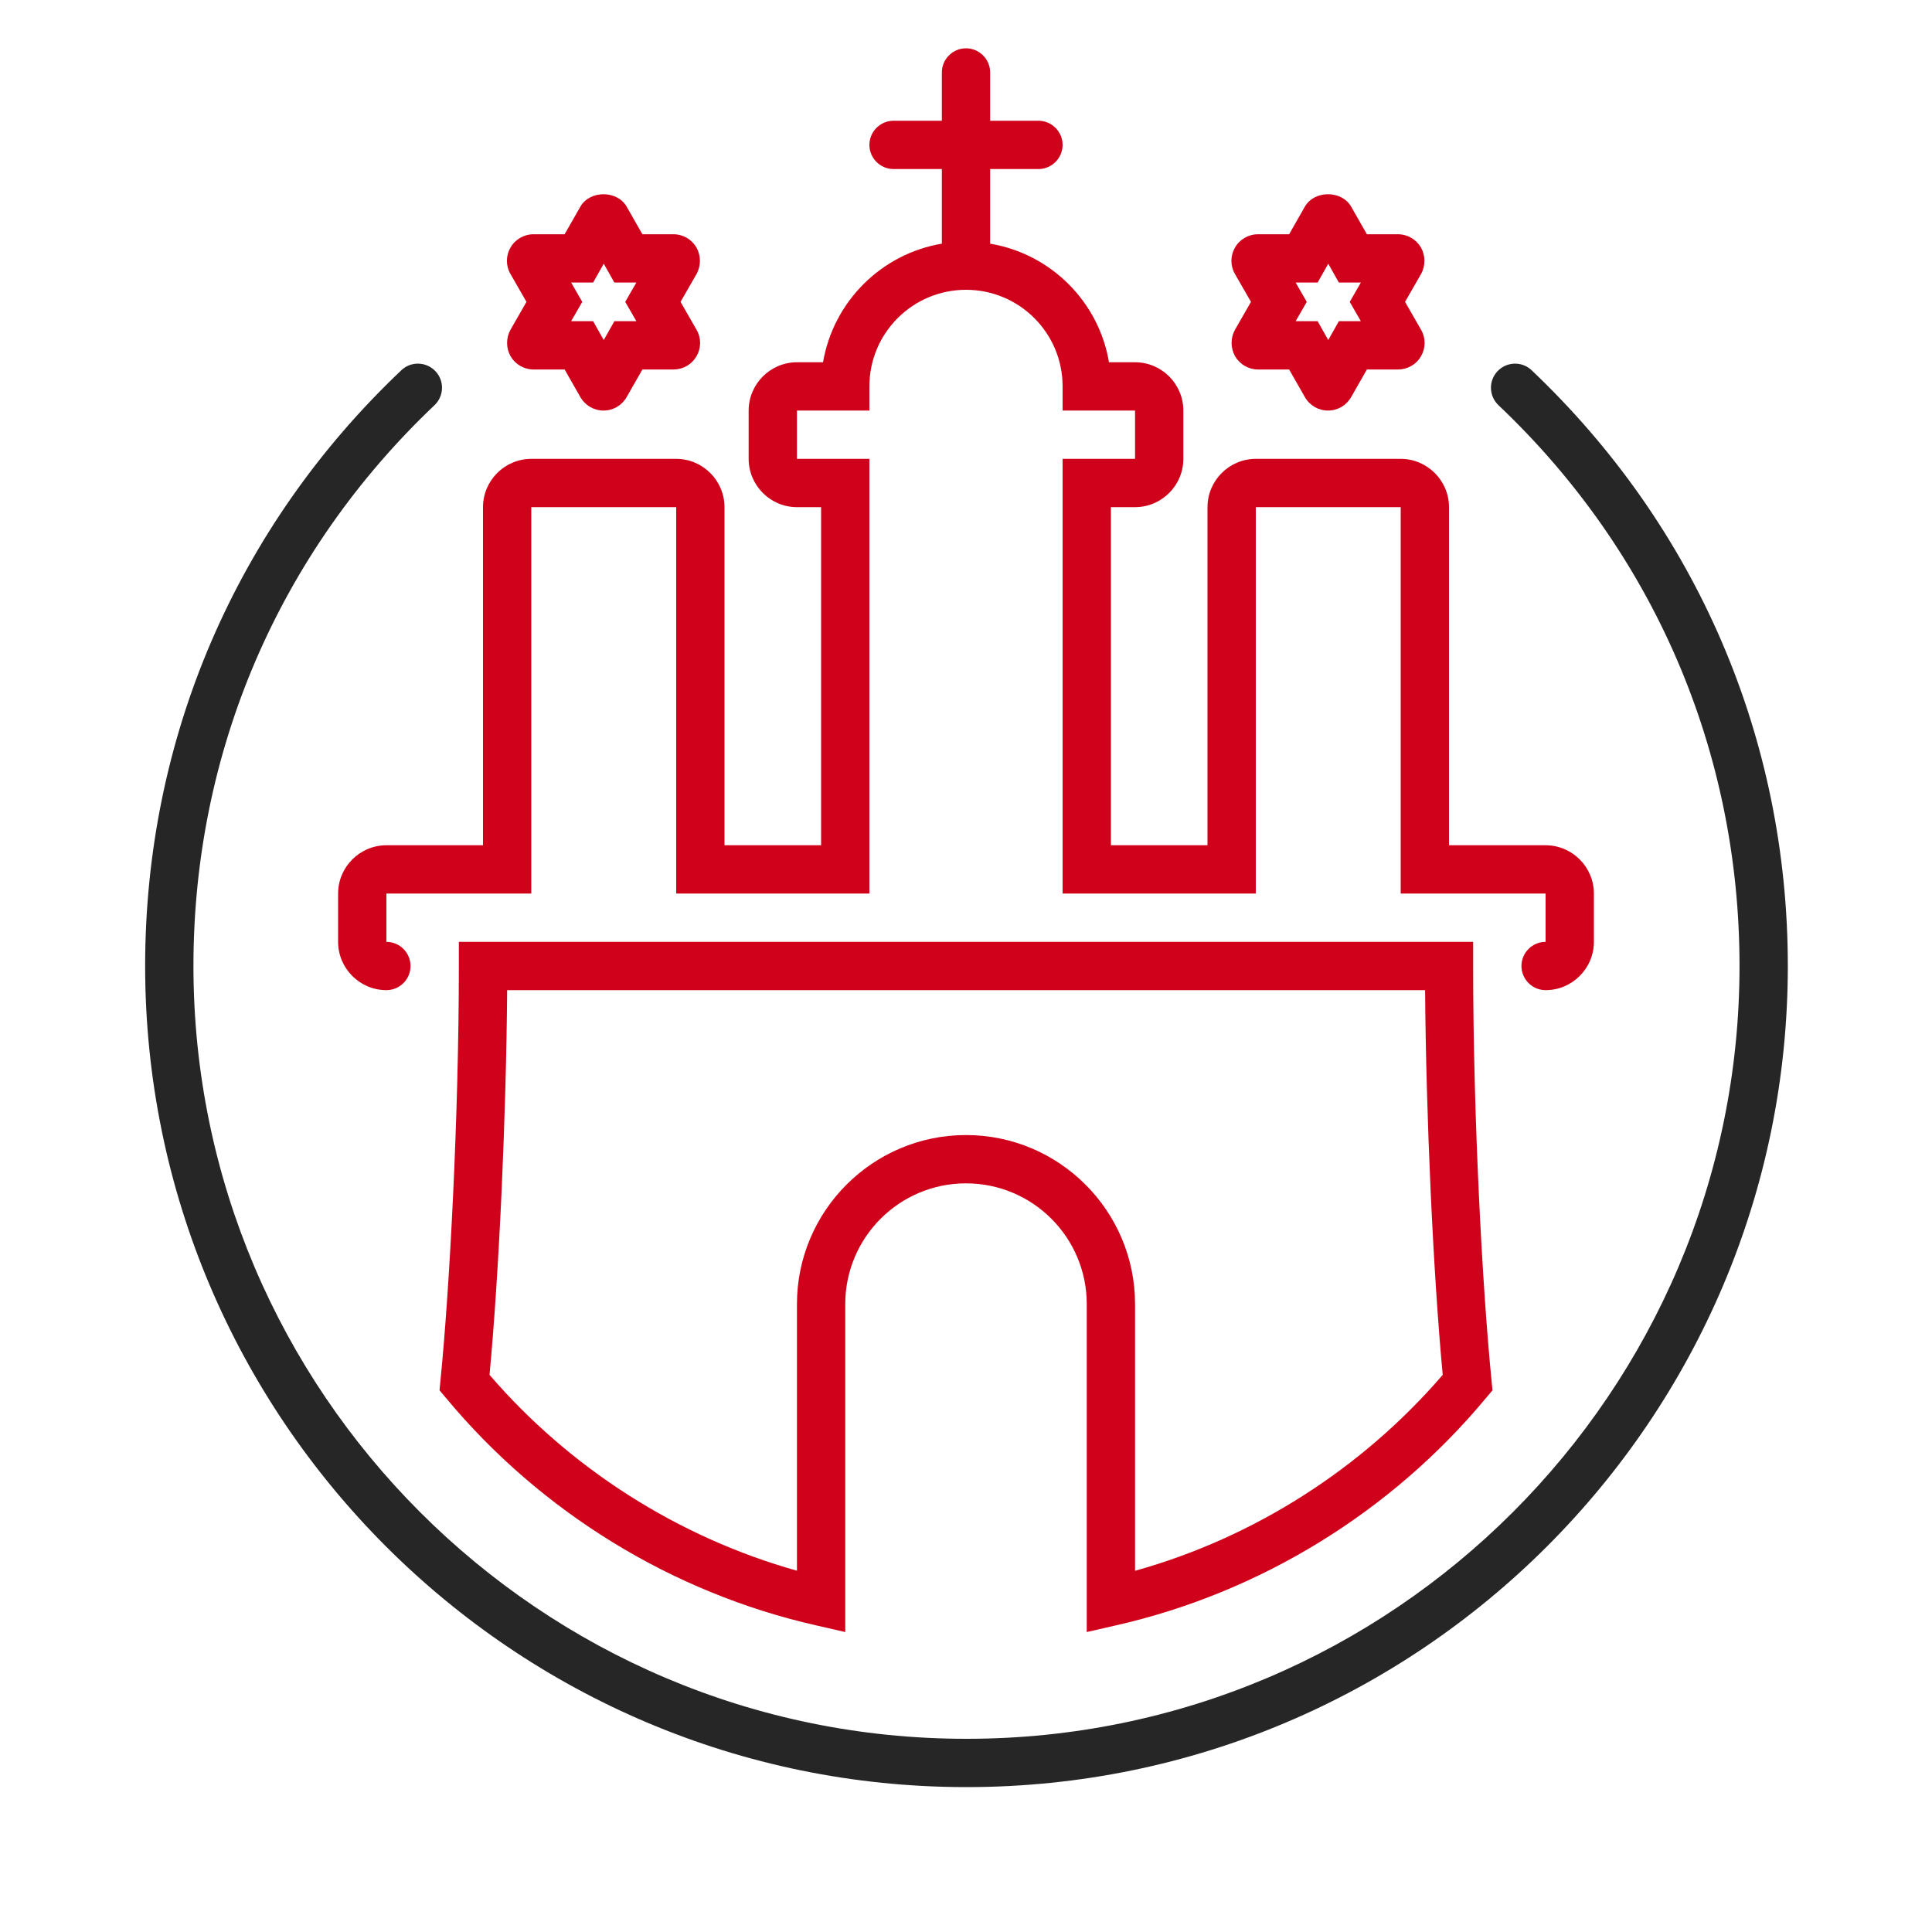 <svg width="80" height="80" viewBox="0 0 80 80" fill="none" xmlns="http://www.w3.org/2000/svg">
<path d="M63.42 15.33C63.02 14.95 62.39 14.97 62.01 15.37C61.63 15.77 61.65 16.4 62.05 16.78C68.49 22.88 72.03 31.13 72.03 40C72.03 57.64 57.67 72 40.03 72C40.03 72 40.03 72 40.02 72C40.02 72 40.02 72 40.01 72C22.37 72 8.01 57.64 8.01 40C8.01 31.13 11.55 22.89 17.99 16.78C18.39 16.4 18.41 15.77 18.03 15.37C17.65 14.97 17.02 14.95 16.62 15.33C9.78 21.81 6.01 30.58 6.01 40C6.01 58.75 21.26 74 40.01 74C40.01 74 40.01 74 40.02 74C40.02 74 40.02 74 40.03 74C58.78 74 74.03 58.75 74.03 40C74.03 30.58 70.26 21.82 63.42 15.33Z" fill="#262626"/>
<path d="M64 35H60V21C60 19.9 59.1 19 58 19H52C50.9 19 50 19.9 50 21V35H46V21H47C48.1 21 49 20.1 49 19V17C49 15.9 48.1 15 47 15H45.92C45.5 12.49 43.51 10.51 41 10.09V7H43C43.55 7 44 6.55 44 6C44 5.45 43.55 5 43 5H41V3C41 2.45 40.55 2 40 2C39.45 2 39 2.45 39 3V5H37C36.45 5 36 5.45 36 6C36 6.55 36.45 7 37 7H39V10.09C36.49 10.51 34.51 12.49 34.08 15H33C31.9 15 31 15.9 31 17V19C31 20.1 31.9 21 33 21H34V35H30V21C30 19.9 29.1 19 28 19H22C20.9 19 20 19.9 20 21V35H16C14.9 35 14 35.9 14 37V39C14 40.1 14.9 41 16 41C16.55 41 17 40.55 17 40C17 39.45 16.55 39 16 39V37H22V21H28V37H36V19H33V17H36V16C36 13.79 37.79 12 40 12C42.21 12 44 13.79 44 16V17H47V19H44V37H52V21H58V37H64V39C63.45 39 63 39.45 63 40C63 40.55 63.45 41 64 41C65.1 41 66 40.1 66 39V37C66 35.9 65.1 35 64 35Z" fill="#D0021B"/>
<path d="M61 40V39H19V40C19 46.21 18.62 53.33 18.24 57.15L18.2 57.57L18.47 57.89C22.39 62.61 27.83 65.95 33.78 67.3L35 67.58V54C35 51.24 37.24 49 40 49C42.76 49 45 51.24 45 54V67.58L46.22 67.3C52.17 65.95 57.61 62.61 61.53 57.89L61.8 57.57L61.76 57.15C61.38 53.33 61 46.21 61 40ZM47 65.04V54C47 50.14 43.86 47 40 47C36.14 47 33 50.14 33 54V65.04C28.09 63.66 23.62 60.82 20.27 56.93C20.67 52.67 20.96 46.22 21 41H59.01C59.05 46.22 59.34 52.67 59.74 56.93C56.39 60.82 51.92 63.67 47.01 65.04H47Z" fill="#D0021B"/>
<path d="M21.8 12.5L21.14 13.65C20.95 13.99 20.95 14.41 21.14 14.75C21.34 15.09 21.7 15.3 22.09 15.3H23.38L24.03 16.44C24.23 16.79 24.59 17 24.99 17C25.39 17 25.75 16.79 25.95 16.44L26.6 15.3H27.89C28.28 15.3 28.65 15.09 28.84 14.75C29.04 14.41 29.04 13.99 28.84 13.65L28.18 12.5L28.84 11.35C29.03 11.01 29.03 10.59 28.84 10.25C28.64 9.91 28.28 9.7 27.89 9.7H26.6L25.95 8.56C25.56 7.87 24.42 7.87 24.03 8.56L23.38 9.7H22.09C21.7 9.7 21.33 9.91 21.14 10.25C20.94 10.59 20.94 11.01 21.14 11.35L21.8 12.5ZM23.65 11.7H24.56L25 10.92L25.44 11.7H26.35L25.89 12.5L26.35 13.3H25.44L25 14.08L24.56 13.3H23.65L24.11 12.5L23.65 11.7Z" fill="#D0021B"/>
<path d="M51.8 12.5L51.14 13.65C50.95 13.99 50.95 14.41 51.14 14.75C51.34 15.09 51.7 15.3 52.09 15.3H53.38L54.03 16.44C54.23 16.79 54.59 17 54.99 17C55.39 17 55.75 16.79 55.95 16.44L56.6 15.3H57.89C58.28 15.3 58.65 15.09 58.84 14.75C59.04 14.41 59.04 13.99 58.84 13.65L58.18 12.5L58.84 11.35C59.03 11.01 59.03 10.59 58.84 10.25C58.64 9.91 58.28 9.7 57.89 9.7H56.6L55.95 8.56C55.56 7.87 54.42 7.87 54.03 8.56L53.38 9.7H52.09C51.7 9.7 51.33 9.91 51.14 10.25C50.94 10.59 50.94 11.01 51.14 11.35L51.8 12.5ZM53.65 11.7H54.56L55 10.92L55.44 11.7H56.35L55.89 12.5L56.35 13.3H55.44L55 14.08L54.56 13.3H53.65L54.11 12.5L53.65 11.7Z" fill="#D0021B"/>
</svg>
